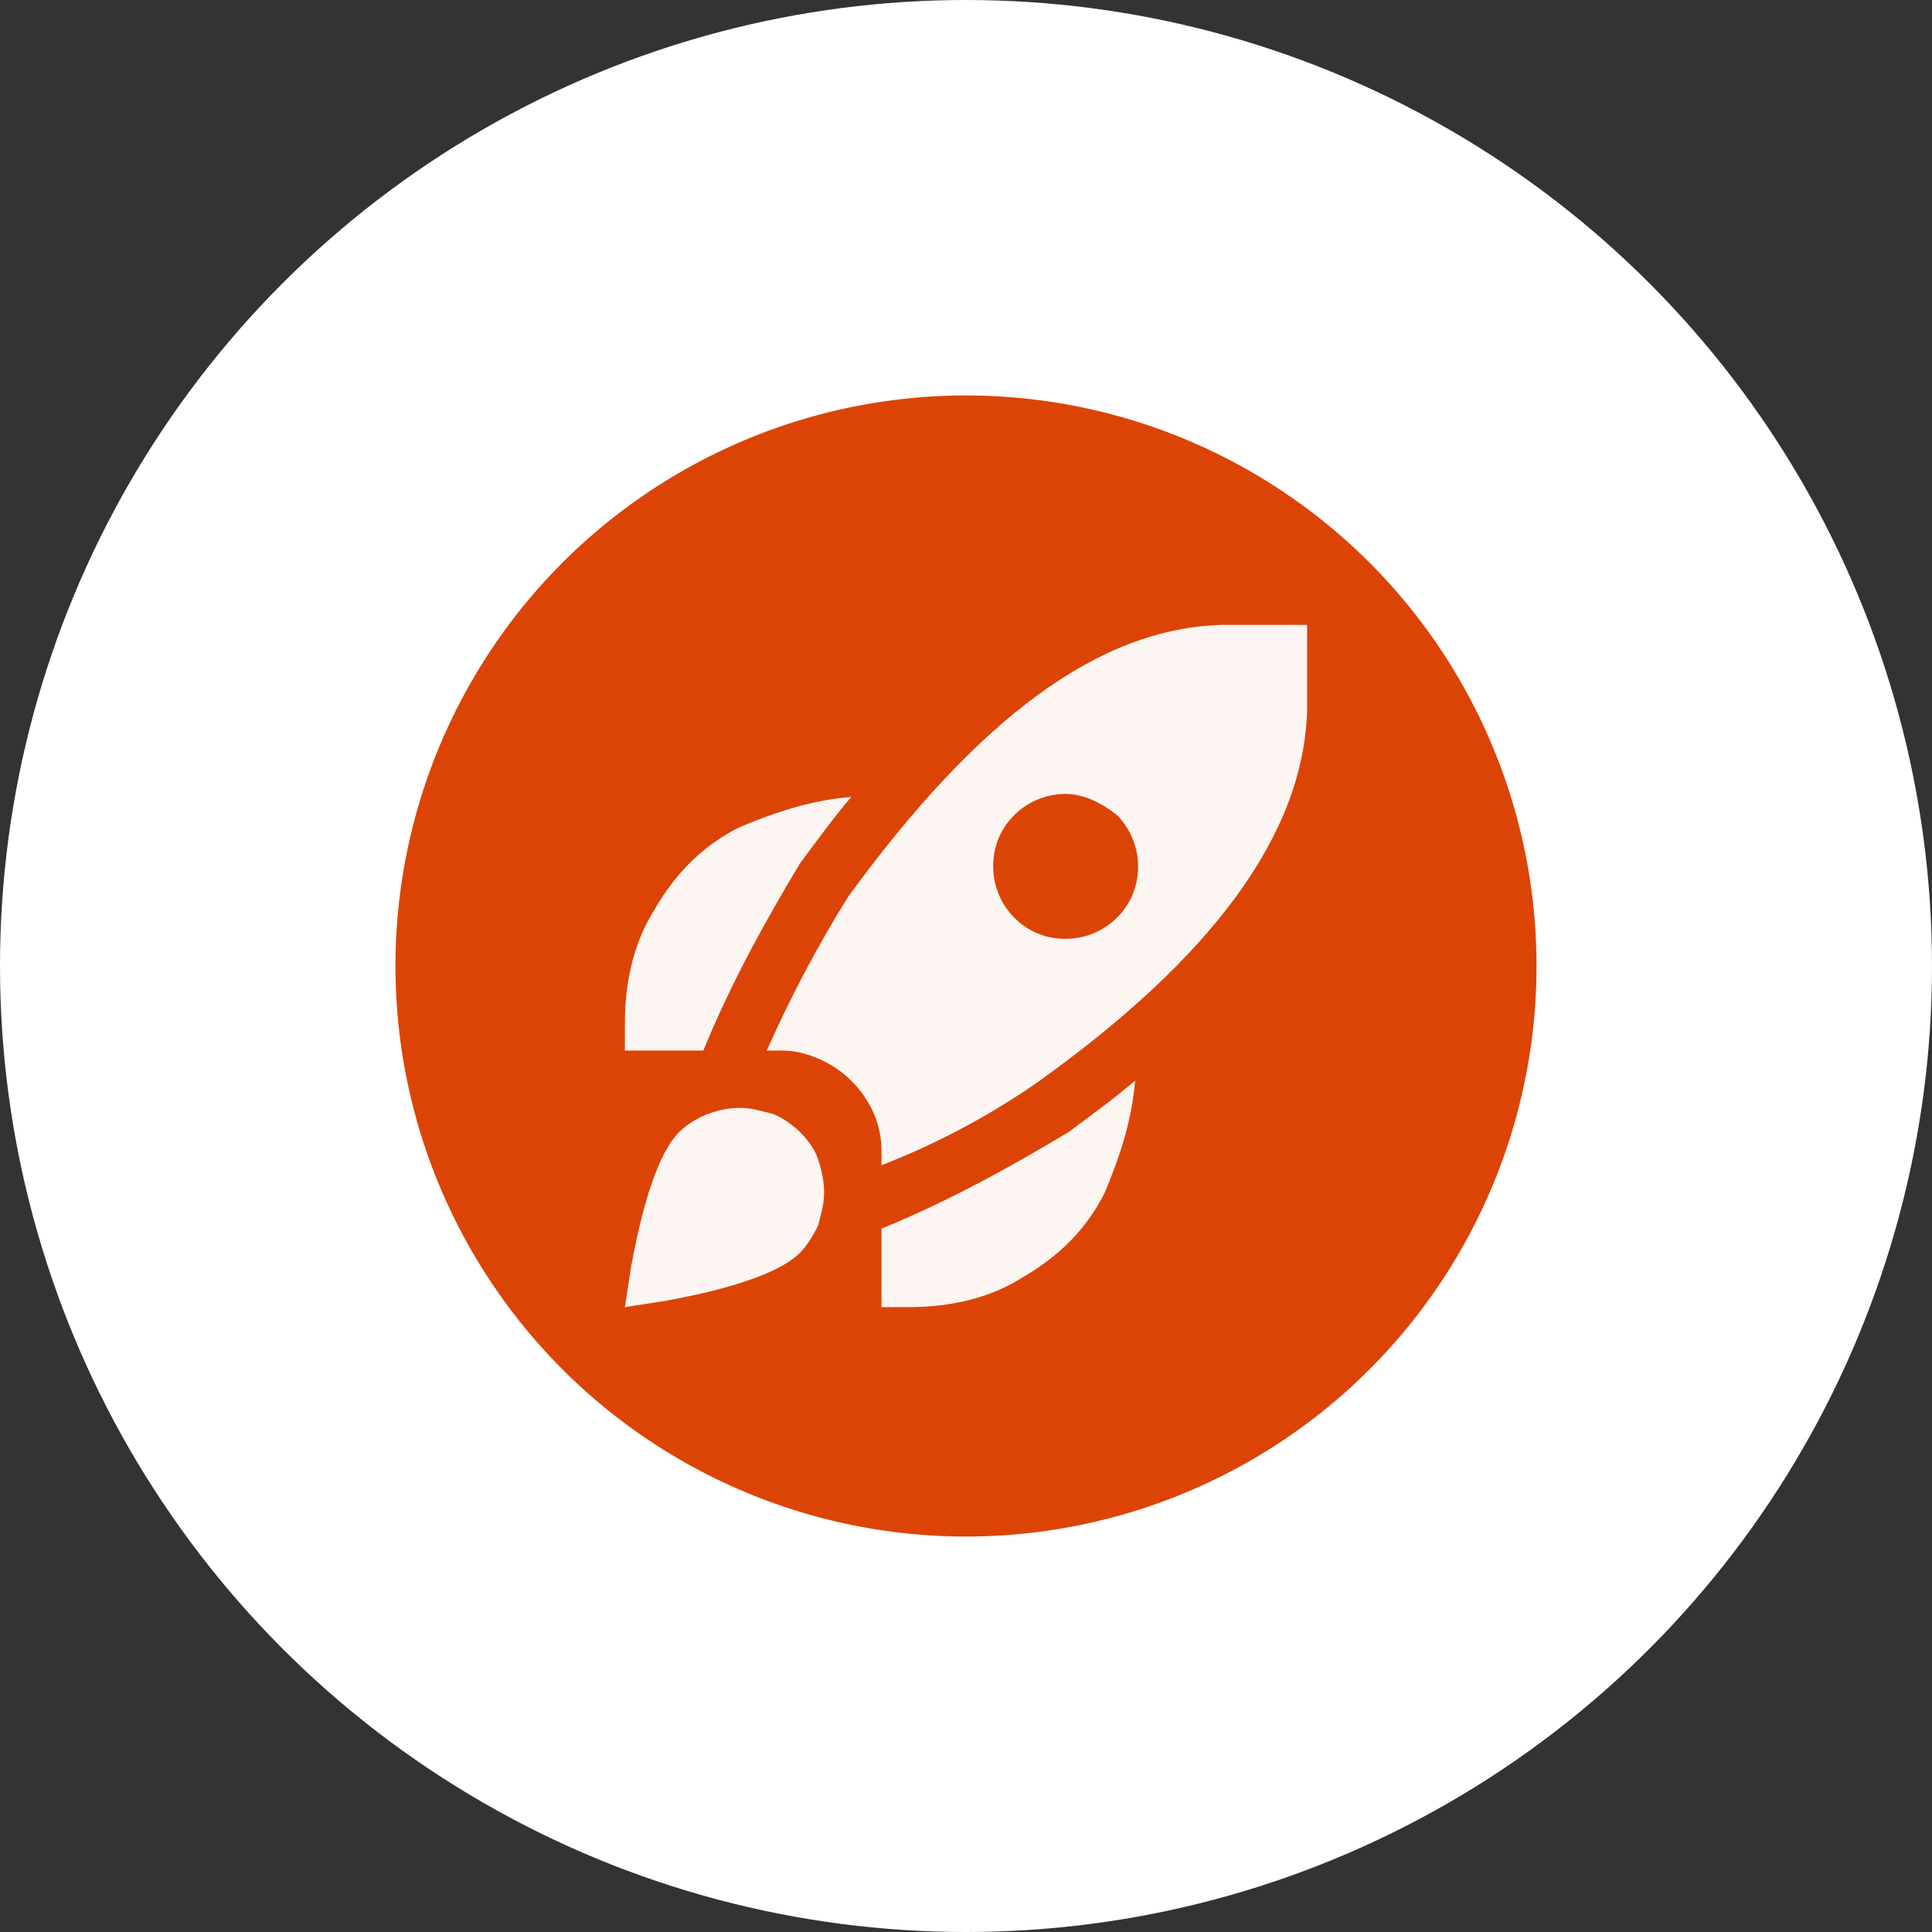 <?xml version="1.0" encoding="UTF-8"?> <svg xmlns="http://www.w3.org/2000/svg" xmlns:xlink="http://www.w3.org/1999/xlink" version="1.1" id="Ebene_1" x="0px" y="0px" viewBox="0 0 64 64" style="enable-background:new 0 0 64 64;" xml:space="preserve"><rect x="0" y="0" width="64" height="64" fill="#333333" stroke="none"/> <style type="text/css"> .st0{fill:#FFFFFF;} .st1{fill:#DC4405;} .st2{fill:#FCF5F2;} .st3{fill-rule:evenodd;clip-rule:evenodd;fill:#FCF5F2;} </style> <circle class="st0" cx="32" cy="32" r="32"></circle> <circle class="st1" cx="32" cy="32" r="18.9"></circle> <g> <path class="st2" d="M20.7,34.8h2.6c0.9-2.2,2-4.2,3.2-6.2c0.6-0.8,1.1-1.5,1.7-2.2c-1.3,0.1-2.5,0.5-3.7,1 c-1.2,0.6-2.1,1.5-2.8,2.7c-0.7,1.1-1,2.4-1,3.8C20.7,33.9,20.7,34.8,20.7,34.8z"></path> <path class="st2" d="M29.2,40.7c2.2-0.9,4.2-2,6.2-3.2c0.8-0.6,1.5-1.1,2.2-1.7c-0.1,1.3-0.5,2.5-1,3.7c-0.6,1.2-1.5,2.1-2.7,2.8 c-1.1,0.7-2.4,1-3.8,1h-0.9L29.2,40.7z"></path> <path class="st3" d="M43.3,23.5c-0.1,4.1-3.1,8.2-9,12.4c-1.6,1.1-3.3,2-5.1,2.7v-0.5c0-0.9-0.4-1.7-1-2.3s-1.5-1-2.3-1h-0.5 c0.8-1.8,1.7-3.5,2.7-5.1c4.3-5.9,8.3-8.9,12.4-9l0,0h2.8V23.5z M37,27c0.4,0.4,0.7,1,0.7,1.7c0,0.6-0.2,1.2-0.7,1.7 c-0.4,0.4-1,0.7-1.7,0.7c-0.6,0-1.2-0.2-1.7-0.7c-0.4-0.4-0.7-1-0.7-1.7c0-0.6,0.2-1.2,0.7-1.7c0.4-0.4,1-0.7,1.7-0.7 C35.9,26.3,36.5,26.6,37,27z"></path> <path class="st2" d="M26.5,41.5c-0.9,0.9-3.4,1.4-4.5,1.6l-1.3,0.2l0.2-1.3c0.2-1.1,0.7-3.6,1.6-4.5c0.5-0.5,1.3-0.8,2-0.8 c0.4,0,0.7,0.1,1.1,0.2c0.3,0.1,0.7,0.4,0.9,0.6c0.3,0.3,0.5,0.6,0.6,0.9c0.1,0.3,0.2,0.7,0.2,1.1c0,0.4-0.1,0.7-0.2,1.1 C26.9,41,26.7,41.3,26.5,41.5L26.5,41.5z"></path> </g> </svg> 